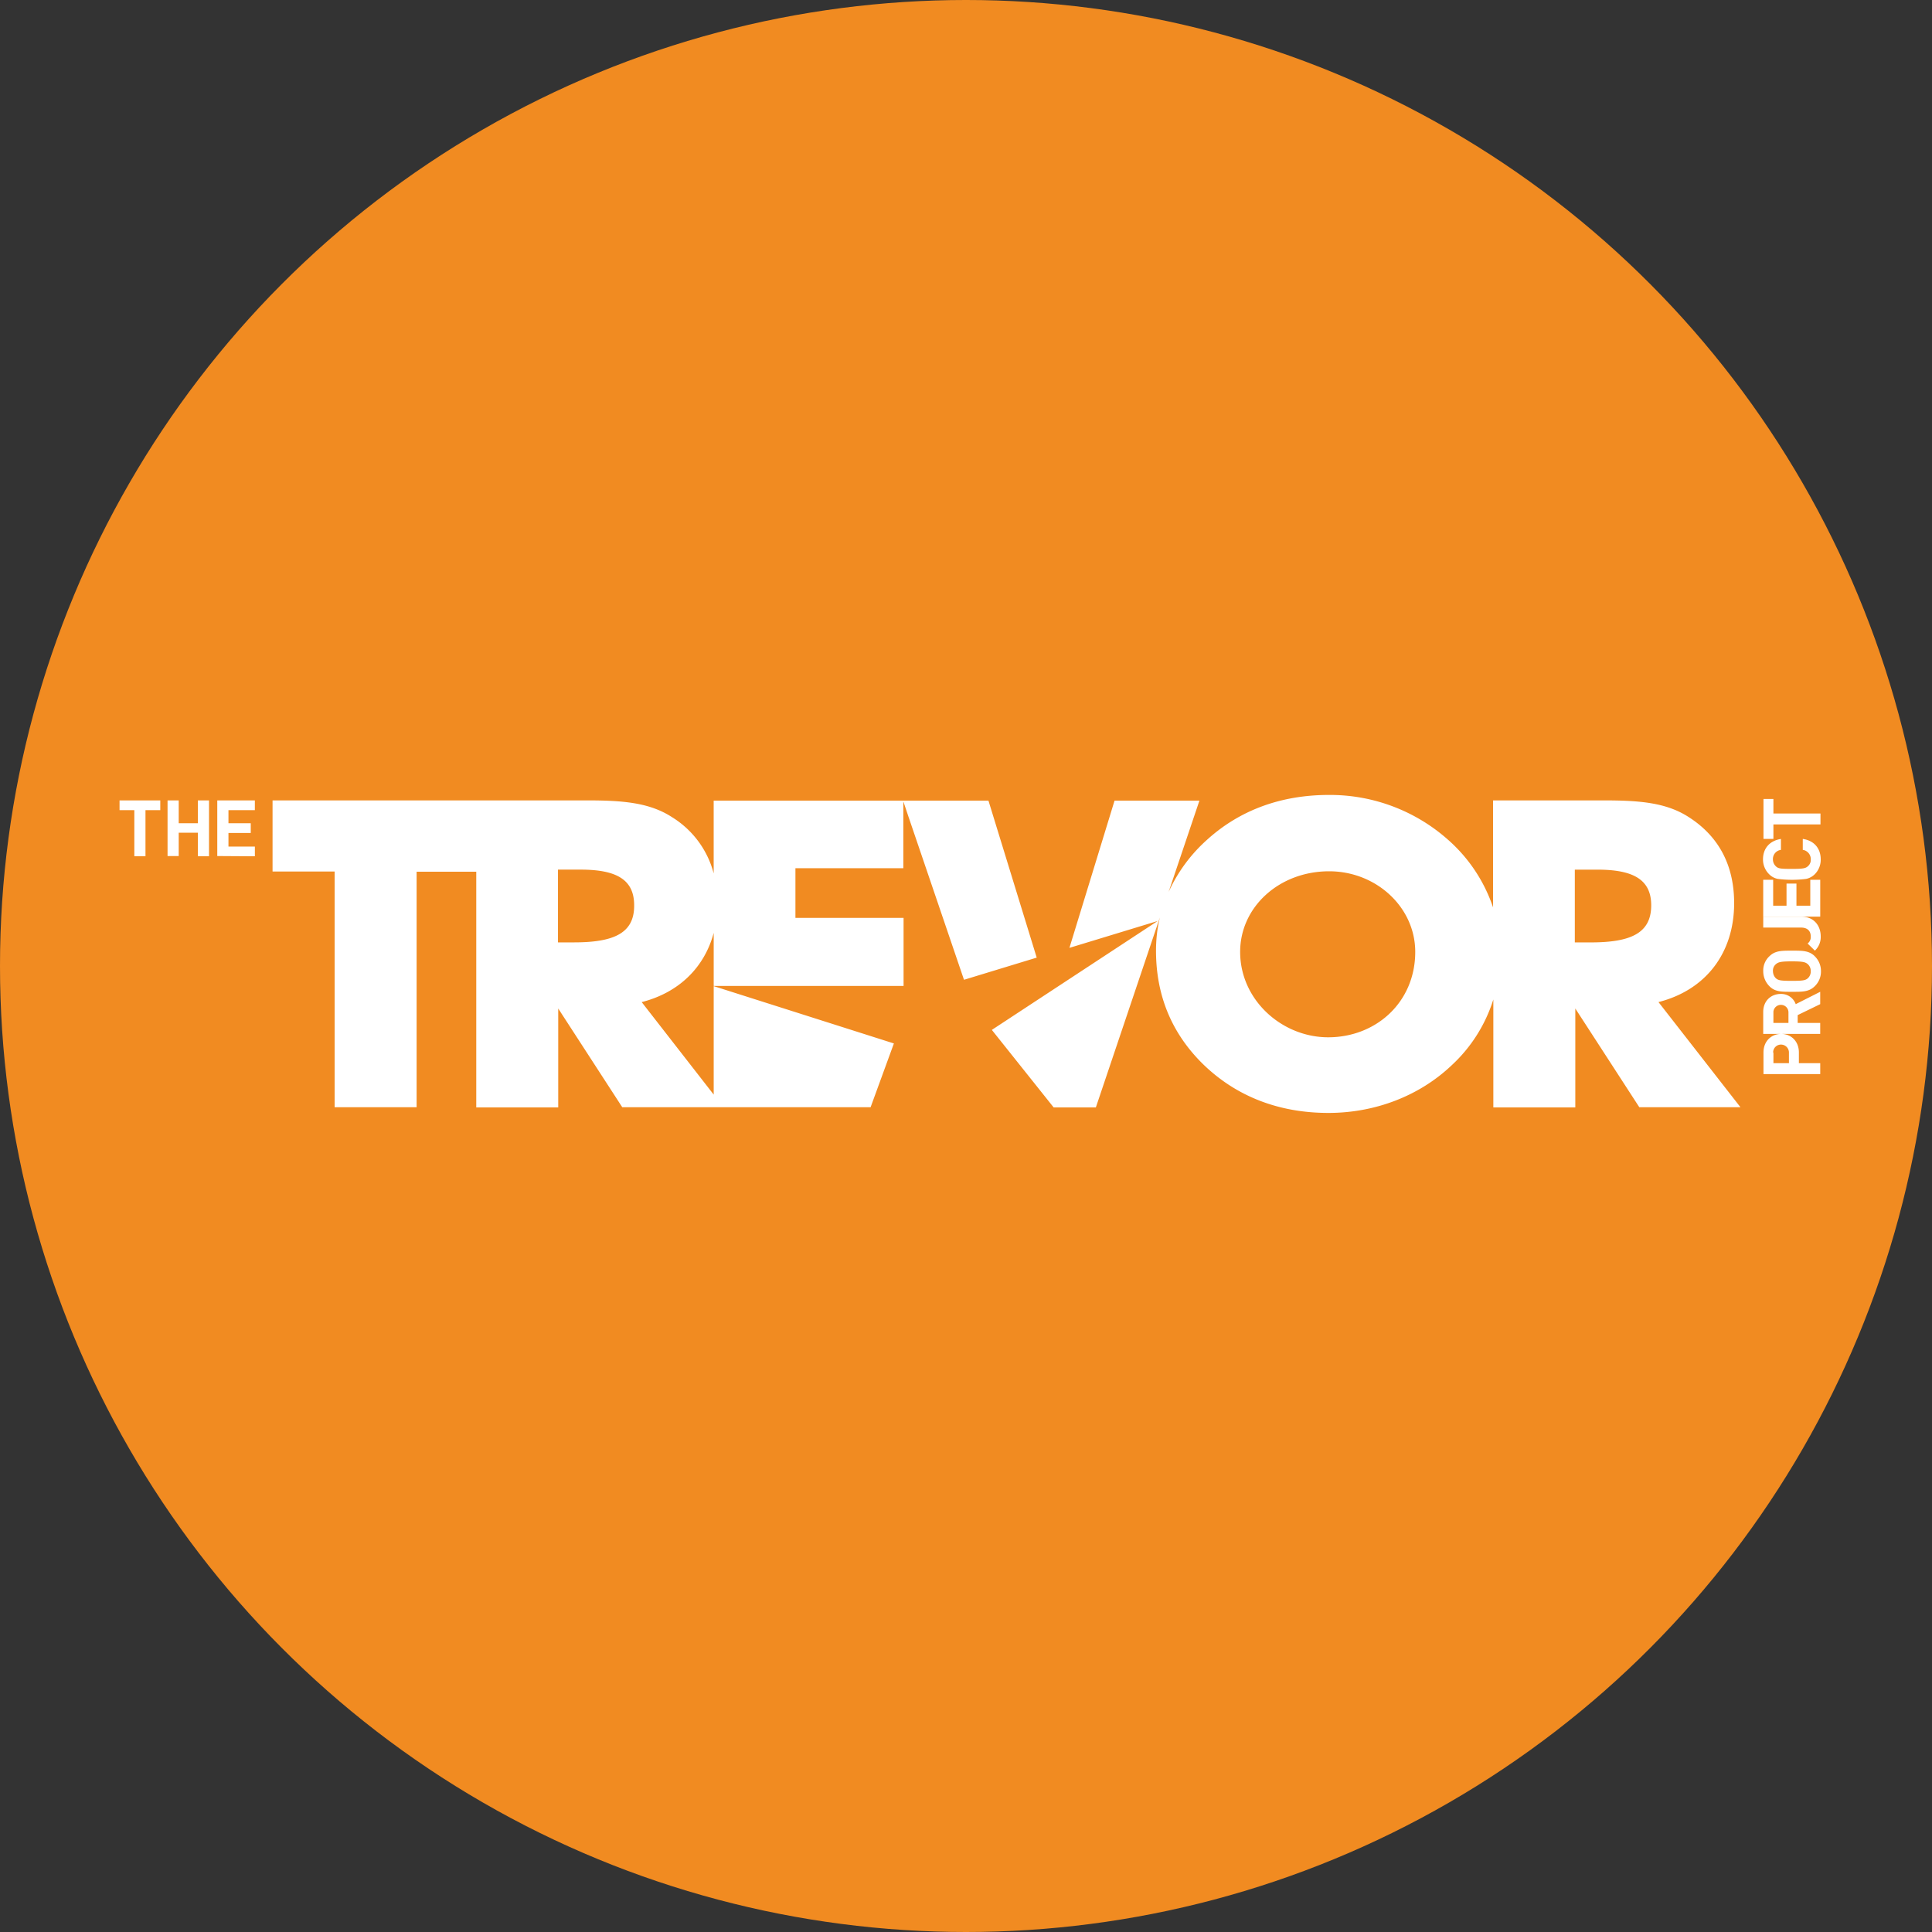 <svg width="80" height="80" fill="none" xmlns="http://www.w3.org/2000/svg"><rect width="100%" height="100%" fill="#333333" stroke="none"/><circle cx="40" cy="40" r="40" fill="#F18B21"/><path d="M40.929 33.153H29.552v3.013a3.89 3.89 0 00-1.717-2.324c-.934-.61-2.049-.699-3.505-.699H11.286v2.945h2.57v9.759h3.395v-9.75h2.47v9.76h3.394V41.76l2.651 4.087H36.05l.964-2.64-7.461-2.373v4.491l-2.982-3.83c1.546-.395 2.6-1.439 2.982-2.867v2.197h7.862v-2.817h-4.478V35.95h4.468v-2.768l.211.63 2.3 6.756h.01l3.002-.915-1.998-6.5zm-17.161 5.87h-.663v-3.014h.934c1.506 0 2.22.423 2.22 1.477.01 1.142-.814 1.536-2.491 1.536zm5.784 1.811h-.01.01zm39.122.66c1.968-.502 3.133-2.038 3.133-4.097 0-1.575-.643-2.767-1.868-3.555-.934-.61-2.048-.699-3.514-.699h-4.6v4.432a6.49 6.49 0 00-1.847-2.787 7.359 7.359 0 00-4.95-1.871c-1.969 0-3.686.62-5.051 1.86a6.508 6.508 0 00-1.587 2.158l1.275-3.782h-3.514l-1.868 6.096 3.655-1.113-6.868 4.51 2.56 3.21h1.747l2.651-7.868c-.11.453-.16.916-.16 1.379 0 1.871.663 3.447 1.968 4.717 1.366 1.32 3.123 2 5.171 2 1.928 0 3.766-.7 5.111-1.98a6.258 6.258 0 001.718-2.718v4.47h3.394V41.76l2.65 4.087h4.188l-3.394-4.353zm-13.677 1.458c-1.908 0-3.645-1.537-3.645-3.536 0-1.861 1.617-3.338 3.685-3.338 1.949 0 3.565 1.487 3.565 3.338 0 2.078-1.616 3.536-3.605 3.536zm10.875-3.93h-.662V36.01h.933c1.507 0 2.23.423 2.23 1.477 0 1.142-.824 1.536-2.5 1.536zM74.488 43.58v.443h.884v.453h-2.35v-.896c0-.473.331-.768.733-.768.402 0 .733.295.733.768zm-1.054.02v.423h.642v-.424a.329.329 0 00-.301-.344.324.324 0 00-.352.295c0 .02 0 .04.01.05zM75.371 41.58l-.933.453v.325h.933v.453h-2.36v-.906c0-.472.332-.748.724-.748a.639.639 0 01.622.423l1.014-.512v.512zm-1.938.355v.423h.623v-.423a.31.31 0 00-.291-.325.311.311 0 00-.332.286v.039zM75.14 39.591c.171.167.262.384.262.62a.838.838 0 01-.261.63c-.241.237-.533.227-.934.227-.402 0-.703.01-.934-.226a.877.877 0 01-.261-.63.803.803 0 01.26-.62c.242-.237.533-.227.935-.227.401 0 .693-.01.934.226zm-1.606.335a.344.344 0 00-.12.285c0 .109.04.217.12.296.1.089.21.108.663.108.451 0 .562-.02.662-.108a.376.376 0 00.12-.295.375.375 0 00-.12-.286c-.1-.089-.21-.118-.662-.118-.452 0-.563.03-.663.118zM75.392 38.774a.772.772 0 01-.241.59l-.302-.295a.332.332 0 00.13-.295c0-.217-.13-.365-.4-.365h-1.567v-.453h1.576c.532 0 .804.384.804.818z" fill="#fff"/><path d="M75.371 37.956h-2.36V36.43h.412v1.073h.553v-.916h.411v.916h.573V36.43h.412v1.526z" fill="#fff"/><path d="M75.392 35.585a.846.846 0 01-.251.62.72.72 0 01-.352.188c-.391.05-.783.05-1.175 0a.678.678 0 01-.351-.187.855.855 0 01-.261-.62c0-.444.26-.769.743-.847v.453a.379.379 0 00-.332.393c0 .109.04.207.121.286.1.098.21.108.663.108.452 0 .562-.02.662-.108a.343.343 0 00.121-.286.387.387 0 00-.331-.394v-.453c.482.07.743.404.743.847zM73.433 33.685h1.949v.453h-1.949v.6h-.411v-1.654h.411v.6zM6.024 33.547v1.91h-.462v-1.91H4.95v-.404h1.687v.404h-.613zM8.193 35.447v-.965H7.4v.965h-.462v-2.304H7.4v.946h.793v-.946h.462v2.314h-.462v-.01zM8.997 35.447v-2.304h1.556v.404H9.46v.542h.923v.403H9.46v.562h1.094v.403l-1.556-.01z" fill="#fff"/></svg>